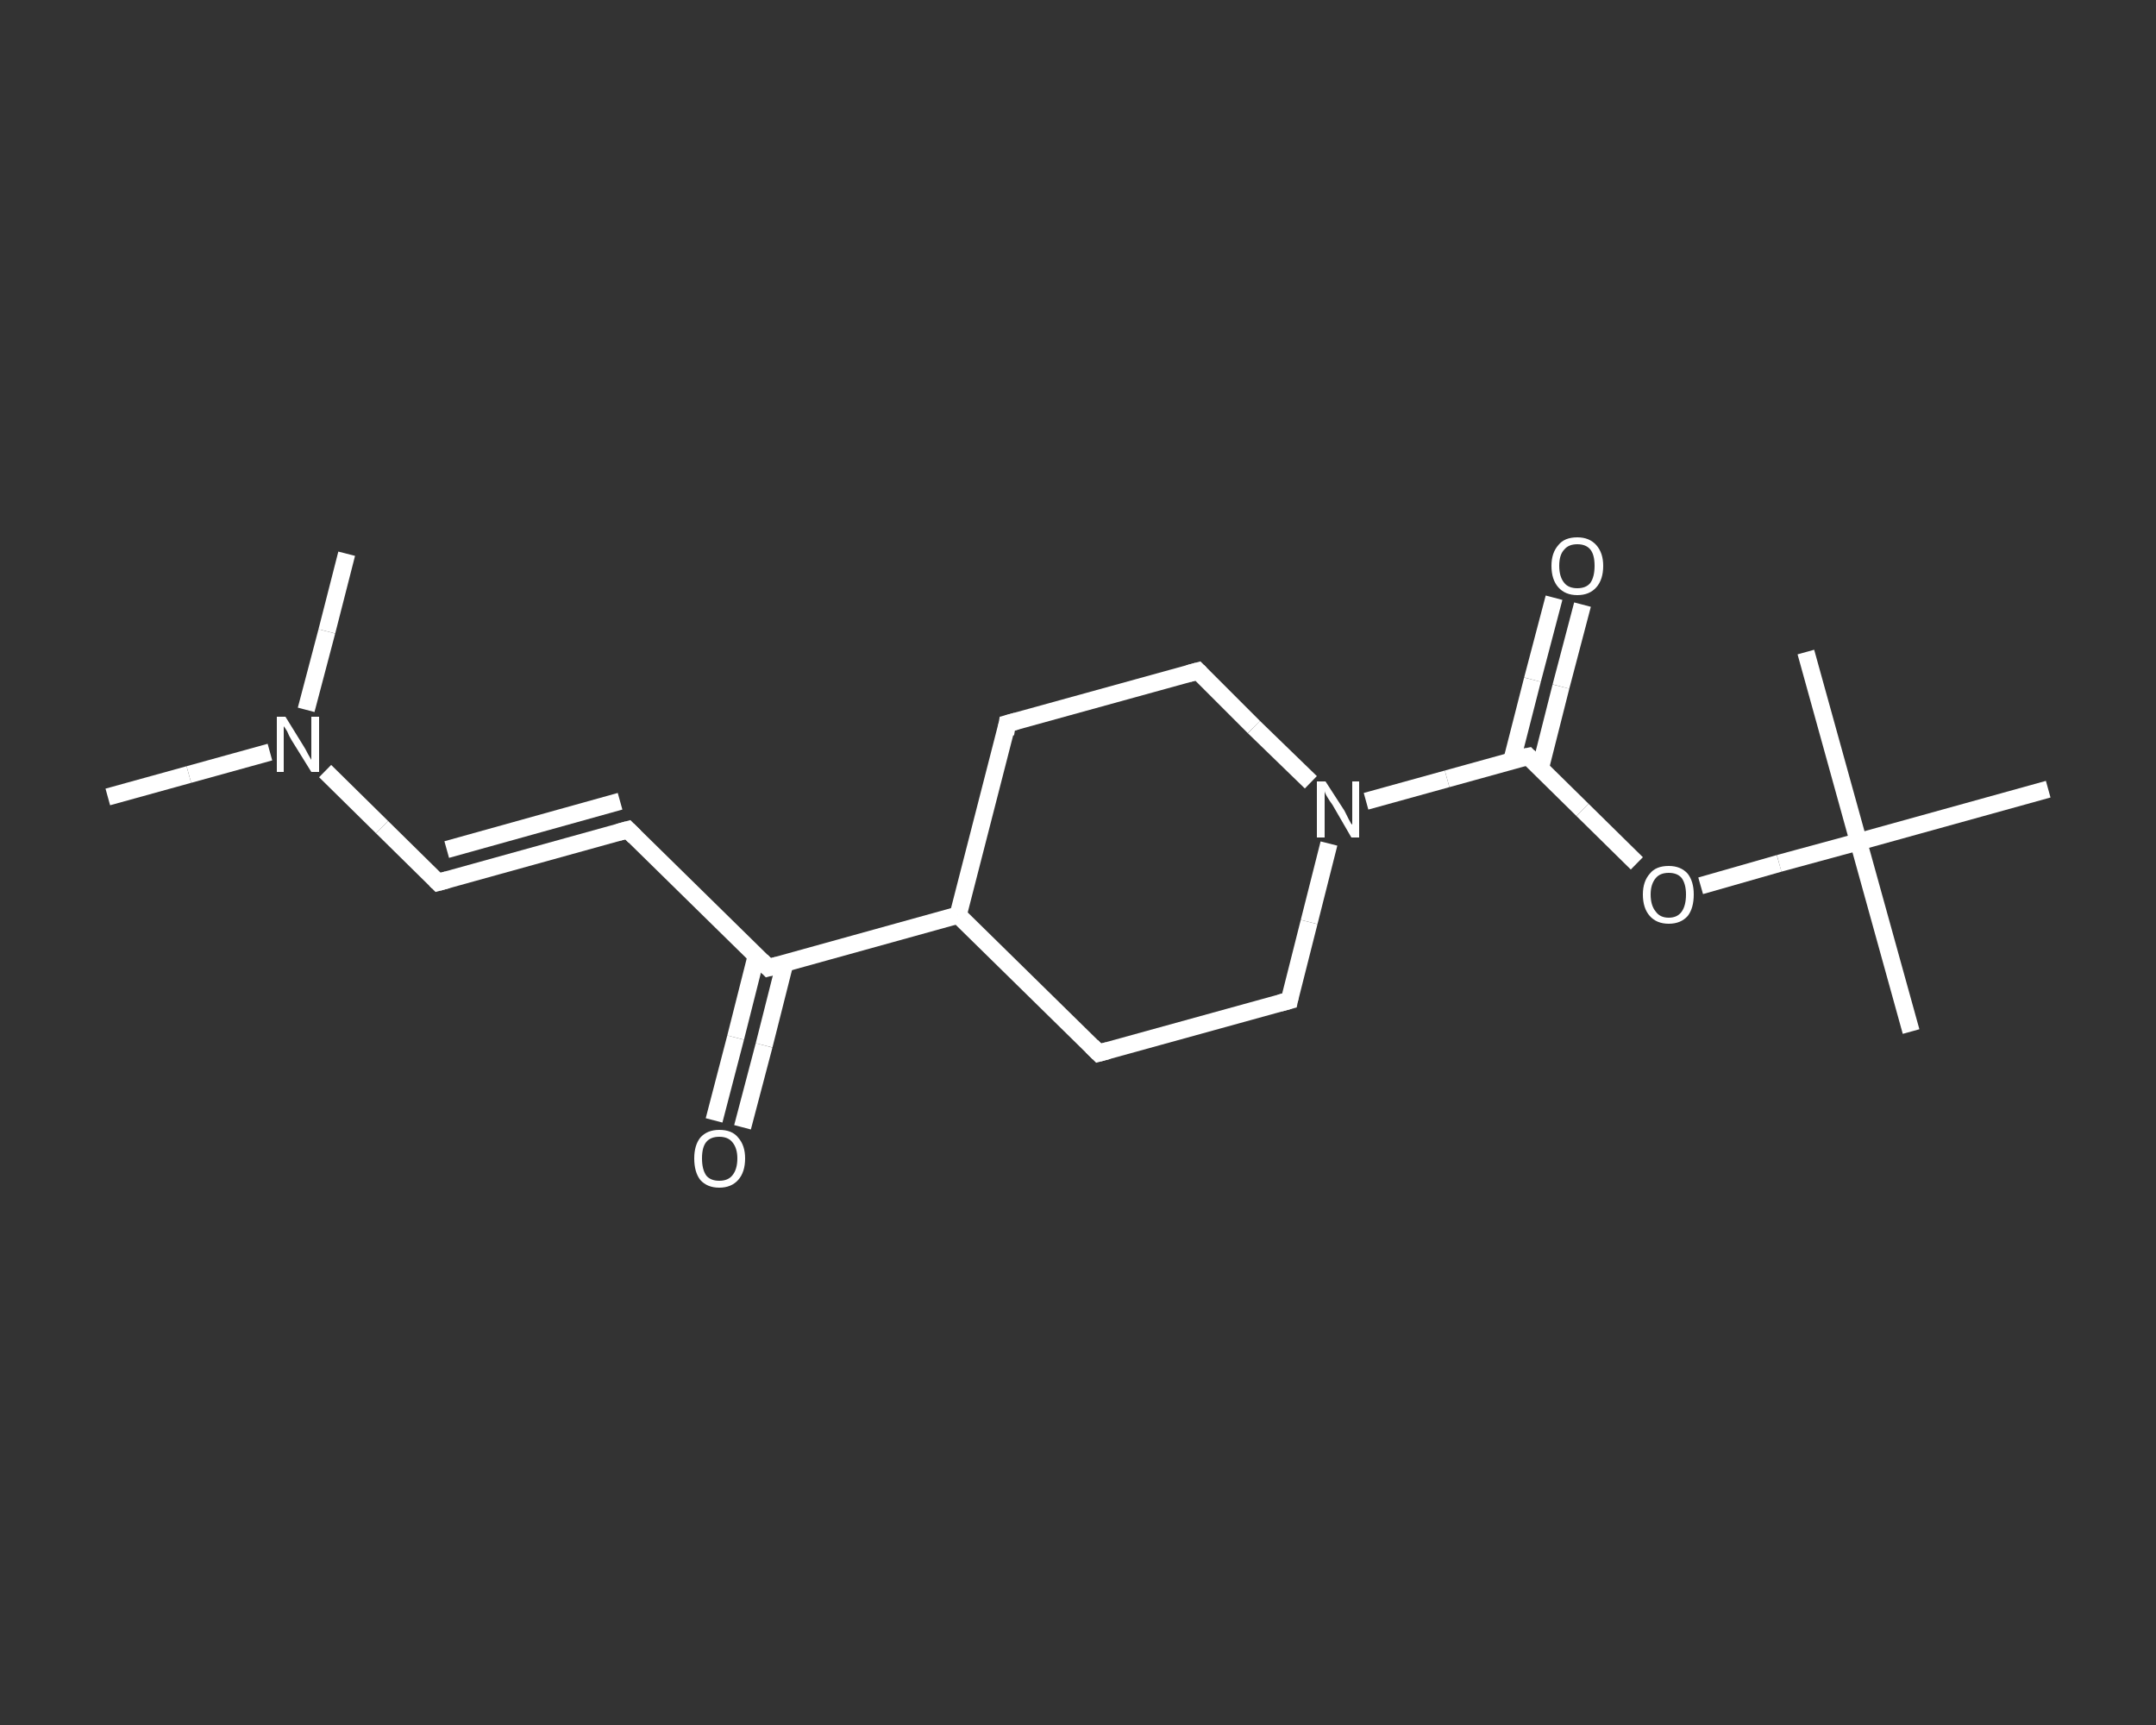 <?xml version='1.0' encoding='iso-8859-1'?>
<svg version='1.1' baseProfile='full'
              xmlns='http://www.w3.org/2000/svg'
                      xmlns:rdkit='http://www.rdkit.org/xml'
                      xmlns:xlink='http://www.w3.org/1999/xlink'
                  xml:space='preserve'
width='250px' height='200px' viewBox='0 0 250 200'>
<rect x="0" y="0" width="250" height="200" fill="#333333" stroke="none"/>
<!-- END OF HEADER -->
<rect style='opacity:1.0;fill:transparent;stroke:none' width='250.0' height='200.0' x='0.0' y='0.0'> </rect>
<path class='bond-0 atom-0 atom-1' d='M 12.5,92.4 L 21.9,89.8' style='fill:none;fill-rule:evenodd;stroke:#FFFFFF;stroke-width:2.0px;stroke-linecap:butt;stroke-linejoin:miter;stroke-opacity:1' />
<path class='bond-0 atom-0 atom-1' d='M 21.9,89.8 L 31.3,87.2' style='fill:none;fill-rule:evenodd;stroke:#FFFFFF;stroke-width:2.0px;stroke-linecap:butt;stroke-linejoin:miter;stroke-opacity:1' />
<path class='bond-1 atom-1 atom-2' d='M 35.5,82.3 L 37.9,73.2' style='fill:none;fill-rule:evenodd;stroke:#FFFFFF;stroke-width:2.0px;stroke-linecap:butt;stroke-linejoin:miter;stroke-opacity:1' />
<path class='bond-1 atom-1 atom-2' d='M 37.9,73.2 L 40.2,64.2' style='fill:none;fill-rule:evenodd;stroke:#FFFFFF;stroke-width:2.0px;stroke-linecap:butt;stroke-linejoin:miter;stroke-opacity:1' />
<path class='bond-2 atom-1 atom-3' d='M 37.7,89.4 L 44.3,95.9' style='fill:none;fill-rule:evenodd;stroke:#FFFFFF;stroke-width:2.0px;stroke-linecap:butt;stroke-linejoin:miter;stroke-opacity:1' />
<path class='bond-2 atom-1 atom-3' d='M 44.3,95.9 L 50.8,102.3' style='fill:none;fill-rule:evenodd;stroke:#FFFFFF;stroke-width:2.0px;stroke-linecap:butt;stroke-linejoin:miter;stroke-opacity:1' />
<path class='bond-3 atom-3 atom-4' d='M 50.8,102.3 L 72.8,96.2' style='fill:none;fill-rule:evenodd;stroke:#FFFFFF;stroke-width:2.0px;stroke-linecap:butt;stroke-linejoin:miter;stroke-opacity:1' />
<path class='bond-3 atom-3 atom-4' d='M 51.8,98.5 L 71.9,92.9' style='fill:none;fill-rule:evenodd;stroke:#FFFFFF;stroke-width:2.0px;stroke-linecap:butt;stroke-linejoin:miter;stroke-opacity:1' />
<path class='bond-4 atom-4 atom-5' d='M 72.8,96.2 L 89.1,112.2' style='fill:none;fill-rule:evenodd;stroke:#FFFFFF;stroke-width:2.0px;stroke-linecap:butt;stroke-linejoin:miter;stroke-opacity:1' />
<path class='bond-5 atom-5 atom-6' d='M 87.7,110.8 L 85.3,120.3' style='fill:none;fill-rule:evenodd;stroke:#FFFFFF;stroke-width:2.0px;stroke-linecap:butt;stroke-linejoin:miter;stroke-opacity:1' />
<path class='bond-5 atom-5 atom-6' d='M 85.3,120.3 L 82.8,129.9' style='fill:none;fill-rule:evenodd;stroke:#FFFFFF;stroke-width:2.0px;stroke-linecap:butt;stroke-linejoin:miter;stroke-opacity:1' />
<path class='bond-5 atom-5 atom-6' d='M 91.0,111.7 L 88.6,121.2' style='fill:none;fill-rule:evenodd;stroke:#FFFFFF;stroke-width:2.0px;stroke-linecap:butt;stroke-linejoin:miter;stroke-opacity:1' />
<path class='bond-5 atom-5 atom-6' d='M 88.6,121.2 L 86.1,130.7' style='fill:none;fill-rule:evenodd;stroke:#FFFFFF;stroke-width:2.0px;stroke-linecap:butt;stroke-linejoin:miter;stroke-opacity:1' />
<path class='bond-6 atom-5 atom-7' d='M 89.1,112.2 L 111.1,106.1' style='fill:none;fill-rule:evenodd;stroke:#FFFFFF;stroke-width:2.0px;stroke-linecap:butt;stroke-linejoin:miter;stroke-opacity:1' />
<path class='bond-7 atom-7 atom-8' d='M 111.1,106.1 L 116.8,83.9' style='fill:none;fill-rule:evenodd;stroke:#FFFFFF;stroke-width:2.0px;stroke-linecap:butt;stroke-linejoin:miter;stroke-opacity:1' />
<path class='bond-8 atom-8 atom-9' d='M 116.8,83.9 L 138.9,77.8' style='fill:none;fill-rule:evenodd;stroke:#FFFFFF;stroke-width:2.0px;stroke-linecap:butt;stroke-linejoin:miter;stroke-opacity:1' />
<path class='bond-9 atom-9 atom-10' d='M 138.9,77.8 L 145.4,84.3' style='fill:none;fill-rule:evenodd;stroke:#FFFFFF;stroke-width:2.0px;stroke-linecap:butt;stroke-linejoin:miter;stroke-opacity:1' />
<path class='bond-9 atom-9 atom-10' d='M 145.4,84.3 L 152.0,90.7' style='fill:none;fill-rule:evenodd;stroke:#FFFFFF;stroke-width:2.0px;stroke-linecap:butt;stroke-linejoin:miter;stroke-opacity:1' />
<path class='bond-10 atom-10 atom-11' d='M 158.4,92.9 L 167.8,90.3' style='fill:none;fill-rule:evenodd;stroke:#FFFFFF;stroke-width:2.0px;stroke-linecap:butt;stroke-linejoin:miter;stroke-opacity:1' />
<path class='bond-10 atom-10 atom-11' d='M 167.8,90.3 L 177.2,87.7' style='fill:none;fill-rule:evenodd;stroke:#FFFFFF;stroke-width:2.0px;stroke-linecap:butt;stroke-linejoin:miter;stroke-opacity:1' />
<path class='bond-11 atom-11 atom-12' d='M 178.6,89.1 L 181.0,79.6' style='fill:none;fill-rule:evenodd;stroke:#FFFFFF;stroke-width:2.0px;stroke-linecap:butt;stroke-linejoin:miter;stroke-opacity:1' />
<path class='bond-11 atom-11 atom-12' d='M 181.0,79.6 L 183.5,70.1' style='fill:none;fill-rule:evenodd;stroke:#FFFFFF;stroke-width:2.0px;stroke-linecap:butt;stroke-linejoin:miter;stroke-opacity:1' />
<path class='bond-11 atom-11 atom-12' d='M 175.3,88.2 L 177.7,78.8' style='fill:none;fill-rule:evenodd;stroke:#FFFFFF;stroke-width:2.0px;stroke-linecap:butt;stroke-linejoin:miter;stroke-opacity:1' />
<path class='bond-11 atom-11 atom-12' d='M 177.7,78.8 L 180.2,69.3' style='fill:none;fill-rule:evenodd;stroke:#FFFFFF;stroke-width:2.0px;stroke-linecap:butt;stroke-linejoin:miter;stroke-opacity:1' />
<path class='bond-12 atom-11 atom-13' d='M 177.2,87.7 L 183.5,93.9' style='fill:none;fill-rule:evenodd;stroke:#FFFFFF;stroke-width:2.0px;stroke-linecap:butt;stroke-linejoin:miter;stroke-opacity:1' />
<path class='bond-12 atom-11 atom-13' d='M 183.5,93.9 L 189.8,100.1' style='fill:none;fill-rule:evenodd;stroke:#FFFFFF;stroke-width:2.0px;stroke-linecap:butt;stroke-linejoin:miter;stroke-opacity:1' />
<path class='bond-13 atom-13 atom-14' d='M 197.2,102.7 L 206.3,100.1' style='fill:none;fill-rule:evenodd;stroke:#FFFFFF;stroke-width:2.0px;stroke-linecap:butt;stroke-linejoin:miter;stroke-opacity:1' />
<path class='bond-13 atom-13 atom-14' d='M 206.3,100.1 L 215.5,97.6' style='fill:none;fill-rule:evenodd;stroke:#FFFFFF;stroke-width:2.0px;stroke-linecap:butt;stroke-linejoin:miter;stroke-opacity:1' />
<path class='bond-14 atom-14 atom-15' d='M 215.5,97.6 L 221.6,119.6' style='fill:none;fill-rule:evenodd;stroke:#FFFFFF;stroke-width:2.0px;stroke-linecap:butt;stroke-linejoin:miter;stroke-opacity:1' />
<path class='bond-15 atom-14 atom-16' d='M 215.5,97.6 L 209.4,75.6' style='fill:none;fill-rule:evenodd;stroke:#FFFFFF;stroke-width:2.0px;stroke-linecap:butt;stroke-linejoin:miter;stroke-opacity:1' />
<path class='bond-16 atom-14 atom-17' d='M 215.5,97.6 L 237.5,91.5' style='fill:none;fill-rule:evenodd;stroke:#FFFFFF;stroke-width:2.0px;stroke-linecap:butt;stroke-linejoin:miter;stroke-opacity:1' />
<path class='bond-17 atom-10 atom-18' d='M 154.1,97.8 L 151.8,106.9' style='fill:none;fill-rule:evenodd;stroke:#FFFFFF;stroke-width:2.0px;stroke-linecap:butt;stroke-linejoin:miter;stroke-opacity:1' />
<path class='bond-17 atom-10 atom-18' d='M 151.8,106.9 L 149.5,116.0' style='fill:none;fill-rule:evenodd;stroke:#FFFFFF;stroke-width:2.0px;stroke-linecap:butt;stroke-linejoin:miter;stroke-opacity:1' />
<path class='bond-18 atom-18 atom-19' d='M 149.5,116.0 L 127.4,122.1' style='fill:none;fill-rule:evenodd;stroke:#FFFFFF;stroke-width:2.0px;stroke-linecap:butt;stroke-linejoin:miter;stroke-opacity:1' />
<path class='bond-19 atom-19 atom-7' d='M 127.4,122.1 L 111.1,106.1' style='fill:none;fill-rule:evenodd;stroke:#FFFFFF;stroke-width:2.0px;stroke-linecap:butt;stroke-linejoin:miter;stroke-opacity:1' />
<path d='M 50.5,102.0 L 50.8,102.3 L 51.9,102.0' style='fill:none;stroke:#FFFFFF;stroke-width:2.0px;stroke-linecap:butt;stroke-linejoin:miter;stroke-opacity:1;' />
<path d='M 71.7,96.5 L 72.8,96.2 L 73.6,97.0' style='fill:none;stroke:#FFFFFF;stroke-width:2.0px;stroke-linecap:butt;stroke-linejoin:miter;stroke-opacity:1;' />
<path d='M 88.3,111.4 L 89.1,112.2 L 90.2,111.9' style='fill:none;stroke:#FFFFFF;stroke-width:2.0px;stroke-linecap:butt;stroke-linejoin:miter;stroke-opacity:1;' />
<path d='M 116.6,85.1 L 116.8,83.9 L 117.9,83.6' style='fill:none;stroke:#FFFFFF;stroke-width:2.0px;stroke-linecap:butt;stroke-linejoin:miter;stroke-opacity:1;' />
<path d='M 137.8,78.1 L 138.9,77.8 L 139.2,78.1' style='fill:none;stroke:#FFFFFF;stroke-width:2.0px;stroke-linecap:butt;stroke-linejoin:miter;stroke-opacity:1;' />
<path d='M 176.7,87.8 L 177.2,87.7 L 177.5,88.0' style='fill:none;stroke:#FFFFFF;stroke-width:2.0px;stroke-linecap:butt;stroke-linejoin:miter;stroke-opacity:1;' />
<path d='M 149.6,115.5 L 149.5,116.0 L 148.4,116.3' style='fill:none;stroke:#FFFFFF;stroke-width:2.0px;stroke-linecap:butt;stroke-linejoin:miter;stroke-opacity:1;' />
<path d='M 128.5,121.8 L 127.4,122.1 L 126.6,121.3' style='fill:none;stroke:#FFFFFF;stroke-width:2.0px;stroke-linecap:butt;stroke-linejoin:miter;stroke-opacity:1;' />
<path class='atom-1' d='M 33.1 83.1
L 35.2 86.5
Q 35.4 86.8, 35.7 87.4
Q 36.1 88.1, 36.1 88.1
L 36.1 83.1
L 37.0 83.1
L 37.0 89.5
L 36.1 89.5
L 33.8 85.8
Q 33.5 85.3, 33.3 84.8
Q 33.0 84.3, 32.9 84.2
L 32.9 89.5
L 32.1 89.5
L 32.1 83.1
L 33.1 83.1
' fill='#FFFFFF'/>
<path class='atom-6' d='M 80.5 134.3
Q 80.5 132.8, 81.2 131.9
Q 82.0 131.0, 83.4 131.0
Q 84.9 131.0, 85.6 131.9
Q 86.4 132.8, 86.4 134.3
Q 86.4 135.9, 85.6 136.8
Q 84.8 137.7, 83.4 137.7
Q 82.0 137.7, 81.2 136.8
Q 80.5 135.9, 80.5 134.3
M 83.4 136.9
Q 84.4 136.9, 84.9 136.3
Q 85.5 135.6, 85.5 134.3
Q 85.5 133.1, 84.9 132.4
Q 84.4 131.8, 83.4 131.8
Q 82.4 131.8, 81.9 132.4
Q 81.4 133.0, 81.4 134.3
Q 81.4 135.6, 81.9 136.3
Q 82.4 136.9, 83.4 136.9
' fill='#FFFFFF'/>
<path class='atom-10' d='M 153.7 90.6
L 155.9 94.0
Q 156.1 94.4, 156.4 95.0
Q 156.7 95.6, 156.8 95.6
L 156.8 90.6
L 157.6 90.6
L 157.6 97.1
L 156.7 97.1
L 154.5 93.3
Q 154.2 92.9, 153.9 92.4
Q 153.6 91.9, 153.6 91.7
L 153.6 97.1
L 152.7 97.1
L 152.7 90.6
L 153.7 90.6
' fill='#FFFFFF'/>
<path class='atom-12' d='M 179.9 65.6
Q 179.9 64.1, 180.7 63.2
Q 181.4 62.3, 182.9 62.3
Q 184.3 62.3, 185.1 63.2
Q 185.9 64.1, 185.9 65.6
Q 185.9 67.2, 185.1 68.1
Q 184.3 69.0, 182.9 69.0
Q 181.5 69.0, 180.7 68.1
Q 179.9 67.2, 179.9 65.6
M 182.9 68.2
Q 183.9 68.2, 184.4 67.6
Q 184.9 66.9, 184.9 65.6
Q 184.9 64.3, 184.4 63.7
Q 183.9 63.1, 182.9 63.1
Q 181.9 63.1, 181.4 63.7
Q 180.8 64.3, 180.8 65.6
Q 180.8 66.9, 181.4 67.6
Q 181.9 68.2, 182.9 68.2
' fill='#FFFFFF'/>
<path class='atom-13' d='M 190.5 103.7
Q 190.5 102.2, 191.3 101.3
Q 192.0 100.4, 193.5 100.4
Q 194.9 100.4, 195.7 101.3
Q 196.4 102.2, 196.4 103.7
Q 196.4 105.3, 195.7 106.2
Q 194.9 107.1, 193.5 107.1
Q 192.1 107.1, 191.3 106.2
Q 190.5 105.3, 190.5 103.7
M 193.5 106.4
Q 194.5 106.4, 195.0 105.7
Q 195.5 105.0, 195.5 103.7
Q 195.5 102.5, 195.0 101.8
Q 194.5 101.2, 193.5 101.2
Q 192.5 101.2, 192.0 101.8
Q 191.4 102.5, 191.4 103.7
Q 191.4 105.0, 192.0 105.7
Q 192.5 106.4, 193.5 106.4
' fill='#FFFFFF'/>
</svg>
